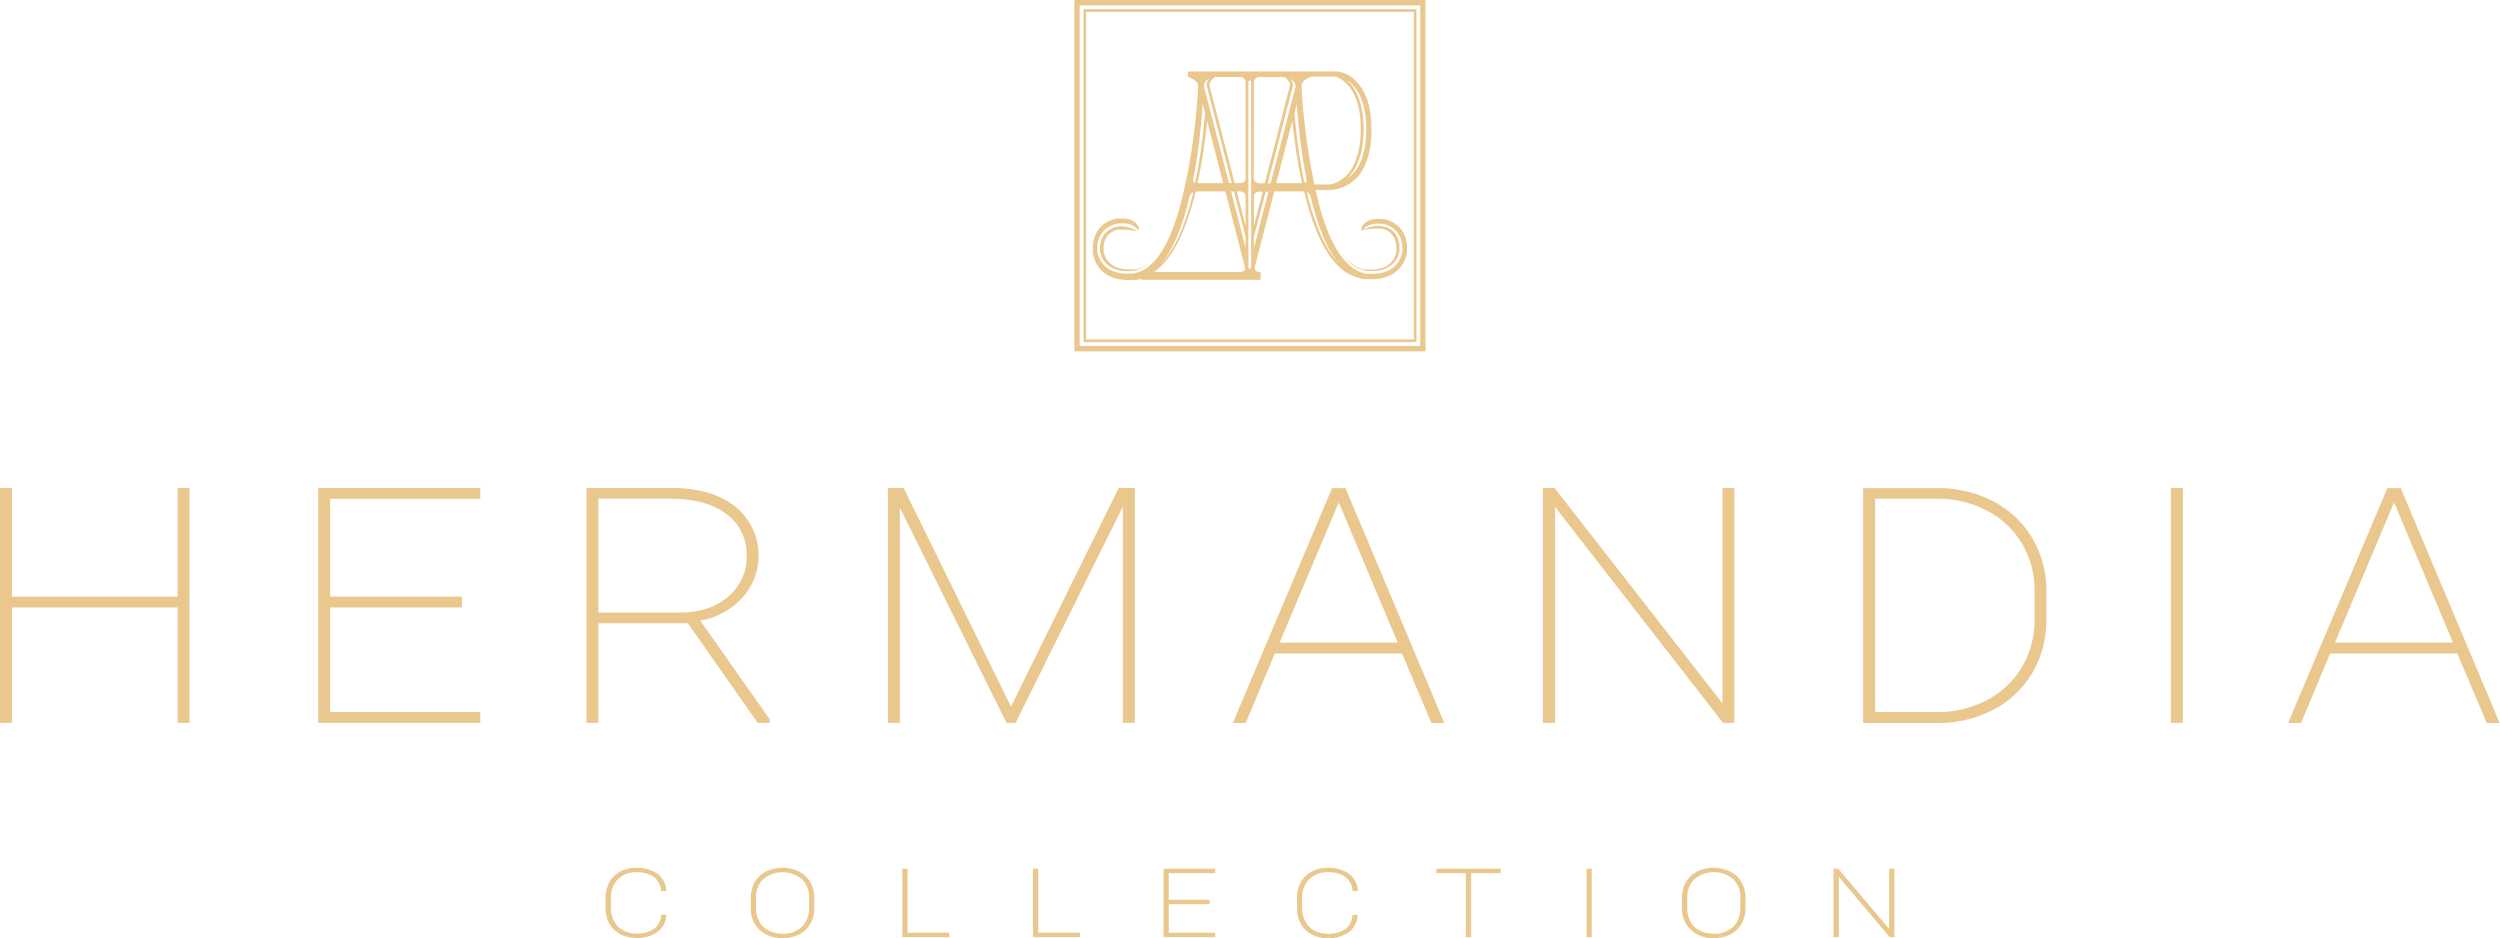 <svg id="Layer_1" data-name="Layer 1" xmlns="http://www.w3.org/2000/svg" viewBox="0 0 773.4 290.18"><defs><style>.cls-1{fill:#eac78d;}</style></defs><title>Hermandia-logo</title><polygon class="cls-1" points="54.93 184.57 3.69 184.57 3.69 150.95 0 150.95 0 223.62 3.69 223.62 3.69 187.92 54.93 187.92 54.93 223.62 58.62 223.62 58.62 150.95 54.93 150.95 54.93 184.57"/><polygon class="cls-1" points="98.44 223.62 148.58 223.62 148.58 220.27 102.14 220.27 102.14 187.92 142.89 187.92 142.89 184.57 102.14 184.57 102.14 154.3 148.58 154.3 148.58 150.95 98.44 150.95 98.44 223.62"/><path class="cls-1" d="M229.43,185.17a19.47,19.47,0,0,0-2.1-28.56c-4.86-3.76-11.47-5.66-19.66-5.66H181.43v72.67h3.7V192.81H212.8l21.5,30.66.1.15h3.7v-1.14L216.63,192a22.9,22.9,0,0,0,12.8-6.86m-44.3-30.87h22.32c7.29,0,13.11,1.61,17.29,4.78a15.47,15.47,0,0,1,6.26,13,15.91,15.91,0,0,1-5.66,12.45c-3.77,3.29-8.8,5-14.93,5H185.13Z"/><polygon class="cls-1" points="312.76 218.6 279.63 151.14 279.53 150.95 274.68 150.95 274.68 223.62 278.38 223.62 278.38 157.05 311.28 223.43 311.37 223.62 314.19 223.62 347.36 156.7 347.36 223.62 351.06 223.62 351.06 150.95 346.09 150.95 312.76 218.6"/><path class="cls-1" d="M412.09,151l-30.5,72.2-.21.47h4l9-21.51h39.35l9.09,21.51h4L416.23,151Zm20.31,47.81H395.86l18.3-43.38Z"/><polygon class="cls-1" points="532.86 217.59 481 151.08 480.9 150.95 477.32 150.95 477.32 223.62 481.07 223.62 481.07 156.83 532.93 223.49 533.04 223.62 536.56 223.62 536.56 150.95 532.86 150.95 532.86 217.59"/><path class="cls-1" d="M616.46,155a37.14,37.14,0,0,0-17.24-4H576.38v72.67H599.5a36.77,36.77,0,0,0,17.24-4.15,30.14,30.14,0,0,0,12-11.39,31.81,31.81,0,0,0,4.32-16.4v-9.34a31.43,31.43,0,0,0-4.52-16.17A30.13,30.13,0,0,0,616.46,155m12.95,27.79V192a28.07,28.07,0,0,1-4,14.49,27.18,27.18,0,0,1-10.83,10.15,32.7,32.7,0,0,1-15.39,3.65H580.08v-66h19.58a32.67,32.67,0,0,1,15.22,3.79,27,27,0,0,1,10.7,10.18,28.12,28.12,0,0,1,3.83,14.47"/><rect class="cls-1" x="671.59" y="150.95" width="3.7" height="72.67"/><path class="cls-1" d="M742.69,151h-4.13l-30.51,72.2-.2.47h4l9-21.51h39.35l9.1,21.51h4Zm16.18,47.81H722.33l18.29-43.38Z"/><path class="cls-1" d="M351.8,83.22a2.14,2.14,0,0,1-.32.08l-.3,0-.16,0-.16,0-.74.06a13.23,13.23,0,0,1-2.9-.18,8.33,8.33,0,0,1-2.58-.85,6.08,6.08,0,0,1-1.95-1.64,6.42,6.42,0,0,1-1.13-2.3,4.75,4.75,0,0,1-.14-.63c0-.1,0-.21,0-.31a.62.62,0,0,1,0-.13V77.2h0V77l0-.35c0-.11,0-.23,0-.34l0-.34a6.44,6.44,0,0,1,.8-2.44A5.18,5.18,0,0,1,344,71.77a6.25,6.25,0,0,1,1.14-.53c.2-.08.42-.12.62-.18s.2,0,.3,0l.14,0,.16,0,.4,0h.3a15,15,0,0,1,4.83.6,7.05,7.05,0,0,0-1.23-.78,6.41,6.41,0,0,0-1.35-.49A8.32,8.32,0,0,0,346.4,70a6.85,6.85,0,0,0-4.89,2.68,6.63,6.63,0,0,0-1.1,2.62,8.57,8.57,0,0,0-.15,1.44v.36l0,.34c0,.24.07.47.12.71a7.46,7.46,0,0,0,1.17,2.6,6.77,6.77,0,0,0,2.11,1.91,8.66,8.66,0,0,0,2.73,1,13.72,13.72,0,0,0,2.94.21h.37c.12,0,.26,0,.37,0s.47-.06.71-.1a8.29,8.29,0,0,0,1.4-.39,10.53,10.53,0,0,0,2.55-1.44,11.21,11.21,0,0,0,.91-.77l-.45.38a10.73,10.73,0,0,1-2.44,1.41l-.32.11a2.13,2.13,0,0,1-.33.11Z"/><path class="cls-1" d="M432,77.28v.08a.66.66,0,0,1,0,.13c0,.1,0,.21,0,.31s-.08.42-.13.63a6.59,6.59,0,0,1-1.13,2.3,6.07,6.07,0,0,1-1.94,1.65,8.62,8.62,0,0,1-2.58.86,13.23,13.23,0,0,1-2.9.18l-.74-.06-.17,0-.15,0-.3,0c-.1,0-.22-.06-.32-.08l-.33-.09c-.22,0-.43-.15-.65-.22a10.23,10.23,0,0,1-2.45-1.41,15.13,15.13,0,0,1-2.14-2c-.49-.57-.95-1.16-1.39-1.78a17.31,17.31,0,0,0,3.78,4.21A10.36,10.36,0,0,0,421,83.31a8.88,8.88,0,0,0,1.4.4c.24.05.48.08.72.11l.36,0h.37a13.81,13.81,0,0,0,2.95-.2,8.71,8.71,0,0,0,2.73-1,6.86,6.86,0,0,0,2.12-1.89,7.4,7.4,0,0,0,1.19-2.6,5.69,5.69,0,0,0,.12-.7,2.16,2.16,0,0,0,0-.35,1,1,0,0,0,0-.18v-.17a10.16,10.16,0,0,0-.13-1.46,6.92,6.92,0,0,0-1-2.66,5.72,5.72,0,0,0-2.07-1.9,6.85,6.85,0,0,0-2.73-.8,9.27,9.27,0,0,0-2.88.24,6.23,6.23,0,0,0-2.56,1.21,12.4,12.4,0,0,1,4.76-.61h.3l.4,0,.16,0,.15,0a1.88,1.88,0,0,1,.29.06,4.37,4.37,0,0,1,.62.17,5.61,5.61,0,0,1,1.14.52,5.11,5.11,0,0,1,1.7,1.73,6.45,6.45,0,0,1,.81,2.44l.05.33c0,.11,0,.23,0,.35l0,.35v.22h0v.15Z"/><path class="cls-1" d="M338.06,77.36v.27a2.13,2.13,0,0,0,0,.27c0,.17,0,.34.07.5.05.33.12.64.2,1a9.64,9.64,0,0,0,1.75,3.47,9.31,9.31,0,0,0,3,2.46,11.5,11.5,0,0,0,3.57,1.13,16.51,16.51,0,0,0,3.57.13h.27l.2,0,.41,0,.23,0,.25,0,.49-.1c.17,0,.31-.08.47-.12h.45c.14,0,.27.24.41.19H390V85l0-.75v-.1h0a2,2,0,0,1-1.63-.53.87.87,0,0,1-.23-.84l6.08-23.57h8.61c.18,0,.4,0,.62.07.27,1.12.57,2.25.88,3.4A80.56,80.56,0,0,0,407,70.78a42.9,42.9,0,0,0,4,7.87,23.17,23.17,0,0,0,2.8,3.46,16.67,16.67,0,0,0,1.67,1.48,13.62,13.62,0,0,0,1.88,1.2,11.82,11.82,0,0,0,2.05.85l.42.11.16.06a3.29,3.29,0,0,0,.44.16l.45.13a3.09,3.09,0,0,0,.46.13l.5.1.25,0a1.11,1.11,0,0,0,.23,0l.4,0,.21,0h.27a16.55,16.55,0,0,0,3.57-.14,11.61,11.61,0,0,0,3.57-1.14,9.41,9.41,0,0,0,3-2.47A9.67,9.67,0,0,0,435,79.28c.08-.32.16-.63.21-1,0-.17.05-.33.06-.5s0-.16,0-.27V77l0-.23,0-.46c0-.15,0-.31,0-.46l-.06-.47A9.73,9.73,0,0,0,434,71.73a8.45,8.45,0,0,0-2.85-2.82,9.41,9.41,0,0,0-1.81-.8,8.16,8.16,0,0,0-.94-.25c-.15,0-.34-.06-.51-.09l-.26,0-.24,0-.4,0h-.51a7.7,7.7,0,0,0-1,0,6.23,6.23,0,0,0-1.91.41,4.34,4.34,0,0,0-1.66,1.14,3.37,3.37,0,0,0-.77,1.35.74.74,0,0,0,.25.75l.06,0h0v0a3.71,3.71,0,0,1,1.06-1.17,4.92,4.92,0,0,1,1.45-.72,6.54,6.54,0,0,1,1.5-.3h.07a9.27,9.27,0,0,1,1.58,0,7.55,7.55,0,0,1,3.09.89,6.81,6.81,0,0,1,1.33.94,6.9,6.9,0,0,1,1.05,1.24,7.65,7.65,0,0,1,1.13,3v0a9.28,9.28,0,0,1,.14,1.58V77a1.55,1.55,0,0,1,0,.21c0,.15,0,.27,0,.41s-.09.54-.15.8a8.1,8.1,0,0,1-1.33,2.91,7.77,7.77,0,0,1-2.41,2.12,8.7,8.7,0,0,1-1.16.54,10.07,10.07,0,0,1-1.84.51,15,15,0,0,1-3.13.19h-.39l-.39,0c-.28,0-.54-.07-.8-.12a9.84,9.84,0,0,1-1.52-.45A10.46,10.46,0,0,1,418,82.48a18.35,18.35,0,0,1-4.08-4.67,36.73,36.73,0,0,1-2.82-5.47c-.79-1.88-1.48-3.81-2.08-5.76s-1.13-3.92-1.6-5.91c-.15-.62-.29-1.25-.43-1.87h3.78A12.36,12.36,0,0,0,421.28,53c2-3.3,3-7.65,3-12.93,0-7-1.71-12.08-5.06-15.24a9.85,9.85,0,0,0-5.3-2.72H367.48v1.68l.32.1.34.13a6.62,6.62,0,0,1,.66.3,5.14,5.14,0,0,1,1.11.79,2.44,2.44,0,0,1,.64,1,1.58,1.58,0,0,1,.06.26s0,.07,0,.11v.23h0v.71c-.1,2.13-.26,4.29-.46,6.43-.38,4.29-.89,8.58-1.55,12.83-.33,2.13-.69,4.25-1.1,6.36-.28,1.45-.59,2.9-.92,4.35-.24,1.11-.48,2.21-.74,3.32-.48,2-1,4-1.61,5.91s-1.29,3.88-2.09,5.77a37.23,37.23,0,0,1-2.82,5.47,18.15,18.15,0,0,1-4.09,4.66,11,11,0,0,1-2.74,1.57l-.22.08a10.18,10.18,0,0,1-1.31.36c-.25,0-.5.09-.76.12h0l-.38,0h-.4a14.33,14.33,0,0,1-3.13-.2,9.29,9.29,0,0,1-2.18-.66,8.86,8.86,0,0,1-.82-.4,8.05,8.05,0,0,1-1.52-1.14,8.32,8.32,0,0,1-.87-1,8,8,0,0,1-1.31-2.93,7,7,0,0,1-.14-.8c0-.13,0-.27,0-.42a1.28,1.28,0,0,1,0-.19v-.21a9.54,9.54,0,0,1,.17-1.59,7.39,7.39,0,0,1,1.25-3,7,7,0,0,1,2.44-2.1,8.22,8.22,0,0,1,3.07-.92l.39,0,.4,0c.27,0,.54,0,.8,0a6.6,6.6,0,0,1,1.58.31,5.18,5.18,0,0,1,1.14.54l.3.2a3.8,3.8,0,0,1,.95,1,1.19,1.19,0,0,1,.09.15h0a.81.81,0,0,0,.26-.81,3.38,3.38,0,0,0-.77-1.32,4.57,4.57,0,0,0-1.66-1.14,6.45,6.45,0,0,0-1.91-.4q-.48,0-1,0h-.51l-.4,0-.24,0-.26,0c-.17,0-.35,0-.51.09s-.63.15-.94.26a8.83,8.83,0,0,0-1.81.8,8.33,8.33,0,0,0-2.83,2.83,9.54,9.54,0,0,0-1.25,3.67l-.07.47c0,.16,0,.31,0,.46l0,.47v.48Zm56.76-20.7,5-19.37a.09.09,0,0,1,0,.05c.25,2.57.65,6.23,1.33,10.59.43,2.68.95,5.62,1.63,8.73Zm19.42,25a4.08,4.08,0,0,1-.31-.39c.14.18.29.35.44.53l-.13-.14M409,72.42c.42,1,.88,2,1.36,3s1,2,1.62,3a27.18,27.18,0,0,0,2,2.79,22.68,22.68,0,0,1-2.38-3,42.26,42.26,0,0,1-3.91-7.74,80.78,80.78,0,0,1-2.63-8c-.27-1-.52-2-.75-3a2.73,2.73,0,0,1,.47.27,2.11,2.11,0,0,1,.6.8c.45,1.86.94,3.72,1.49,5.57.63,2.1,1.32,4.19,2.16,6.24m9.19-46.28c2.91,2.8,4.44,7.61,4.44,13.92,0,5-.93,9-2.77,12a10.17,10.17,0,0,1-3.28,3.31,11.42,11.42,0,0,0,2.24-2.65c2-3.23,3-7.51,3-12.71,0-8.51-2.68-12.81-4.93-14.93l-.25-.23a9.73,9.73,0,0,1,1.59,1.24m-15.54.54v-.21a.36.36,0,0,0,0-.1c0-.08,0-.18.06-.27a2.5,2.5,0,0,1,.64-1,5.14,5.14,0,0,1,1.11-.79,6.62,6.62,0,0,1,.66-.3l.34-.13.24-.08h7.52a9.76,9.76,0,0,1,3.07,2c3,2.88,4.62,7.81,4.62,14.27,0,5-1,9.17-2.84,12.27A10.87,10.87,0,0,1,411.89,57a8.77,8.77,0,0,1-1.15.07h-4.15c-.31-1.49-.59-3-.85-4.48q-.57-3-1-5.93-1-6.39-1.6-12.83c-.19-2.14-.37-4.29-.47-6.43v-.74ZM401.29,34c.35,4.33.83,8.66,1.45,13,.31,2.16.67,4.31,1.06,6.45.12.65.25,1.31.38,2a1.35,1.35,0,0,1,0,.53,1.24,1.24,0,0,1-.15.34,1.28,1.28,0,0,1-.46.32c-.67-3.12-1.19-6.08-1.6-8.77-.67-4.34-1.06-8-1.3-10.54-.09-1-.15-1.79-.2-2.42l.69-2.7c.05.63.09,1.25.14,1.87m-1-8.76.09.12a2,2,0,0,1,.31,1.73l-7.63,29.56h-.87l7.69-29.8a2.42,2.42,0,0,0-.06-1.41,3.37,3.37,0,0,0-.66-1.17l-.1-.11a5.91,5.91,0,0,1,1.23,1.08m-12.39,0a1.31,1.31,0,0,1,.4-.95h0a2,2,0,0,1,1.63-.53h7.4a5.64,5.64,0,0,1,1.19,1.05,2.45,2.45,0,0,1,.43.7A1.81,1.81,0,0,1,399,26.7l-7.73,30h-1.73a1.74,1.74,0,0,1-1.27-.52h0a1.42,1.42,0,0,1-.4-1Zm0,35.47a1.43,1.43,0,0,1,.4-1h0a1.78,1.78,0,0,1,1.21-.52h1.13L387.9,69.86Zm0,12.51,3.63-14h.87l-4.5,17.44Zm-2.56,3.38-4.5-17.43h.88l3.62,14Zm0-6.8L382.6,59.22h1.16a1.8,1.8,0,0,1,1.18.52h0a1.38,1.38,0,0,1,.4,1Zm.85,12.57V25.35a.43.43,0,0,1,.86,0V82.2h0v.5a.43.43,0,0,1-.86,0Zm-11.9-56.87a2.45,2.45,0,0,1,.43-.7,5.61,5.61,0,0,1,1.18-1.05h7.54a1.89,1.89,0,0,1,1.5.53h0a1.33,1.33,0,0,1,.4,1V55.13a1.39,1.39,0,0,1-.4,1h0a1.78,1.78,0,0,1-1.25.52h-1.75l-7.74-30a1.82,1.82,0,0,1,.09-1.15m-1.43-.18.1-.12a5.44,5.44,0,0,1,1.23-1.08l-.11.11a3.72,3.72,0,0,0-.66,1.17,2.42,2.42,0,0,0-.06,1.41l7.7,29.8h-.88L372.55,27.1a2,2,0,0,1,.31-1.73m5.56,31.29h-7.95c.68-3.11,1.21-6.07,1.63-8.75.68-4.36,1.08-8,1.33-10.58Zm-8.89-3.25c.39-2.15.73-4.3,1-6.45.61-4.31,1.07-8.63,1.41-13,0-.6.08-1.19.13-1.79l.69,2.7c0,.62-.11,1.41-.19,2.34-.23,2.55-.61,6.2-1.26,10.55-.4,2.69-.91,5.66-1.57,8.78a1.23,1.23,0,0,1-.47-.32.9.9,0,0,1-.14-.31,1.23,1.23,0,0,1,0-.54c.13-.66.25-1.33.38-2m-10,27.84a27.89,27.89,0,0,0,2-2.81c.58-1,1.11-2,1.61-3s.93-2,1.34-3.06c.84-2,1.52-4.14,2.15-6.24.56-1.88,1-3.77,1.49-5.66a2,2,0,0,1,.55-.71,3.53,3.53,0,0,1,.5-.28c-.23,1-.48,2-.75,3a80.66,80.66,0,0,1-2.6,8,41.89,41.89,0,0,1-3.91,7.77,22.35,22.35,0,0,1-2.71,3.4l-.3.29c.23-.25.45-.5.66-.76m-1.67,2.3a17.91,17.91,0,0,0,1.67-1.47,23.81,23.81,0,0,0,2.8-3.46,42.42,42.42,0,0,0,4-7.85A80.56,80.56,0,0,0,369,62.68c.32-1.14.6-2.26.87-3.37a4.8,4.8,0,0,1,.7-.09h8.52l6.08,23.55a.89.89,0,0,1-.22.85h0a2.07,2.07,0,0,1-1.65.53H357l.88-.61"/><path class="cls-1" d="M332.36,108.68H441V0H332.36Zm107-1.67H334V1.67H439.37Z"/><path class="cls-1" d="M438.2,2.84h-103v103h103ZM437.37,105H336V3.67H437.37Z"/><path class="cls-1" d="M191.16,272a7.68,7.68,0,0,1,5.66-2.16,9.1,9.1,0,0,1,5.4,1.41,5.86,5.86,0,0,1,2.3,4.12l0,.26h1.61l0-.33a7,7,0,0,0-2.82-5.06,10.94,10.94,0,0,0-6.49-1.76,10.3,10.3,0,0,0-5,1.18,8.13,8.13,0,0,0-3.33,3.32,10,10,0,0,0-1.16,4.82V281a9.85,9.85,0,0,0,1.2,4.8A8.19,8.19,0,0,0,191.9,289a10.33,10.33,0,0,0,4.92,1.15,10.79,10.79,0,0,0,6.51-1.77,7,7,0,0,0,2.8-5.08l0-.32h-1.61l0,.26a5.73,5.73,0,0,1-2.27,4.16,9.18,9.18,0,0,1-5.43,1.39,8.26,8.26,0,0,1-4.11-1A6.78,6.78,0,0,1,190,285a8.76,8.76,0,0,1-1-4.17v-3a8,8,0,0,1,2.17-5.86"/><path class="cls-1" d="M247.23,269.63a11.92,11.92,0,0,0-10.3,0,8.25,8.25,0,0,0-3.47,3.3,9.74,9.74,0,0,0-1.2,4.85v3a9,9,0,0,0,2.71,6.87,10.07,10.07,0,0,0,7.13,2.56,11.07,11.07,0,0,0,5.15-1.16,8.35,8.35,0,0,0,3.46-3.3,9.7,9.7,0,0,0,1.2-4.86v-3.08a9.63,9.63,0,0,0-1.21-4.84,8.33,8.33,0,0,0-3.47-3.31m3.07,8.13v3a8,8,0,0,1-2.21,5.93,8.25,8.25,0,0,1-6,2.14,9.36,9.36,0,0,1-4.35-1,6.88,6.88,0,0,1-2.85-2.78,8.57,8.57,0,0,1-1-4.21v-3a7.85,7.85,0,0,1,2.23-5.9,9.38,9.38,0,0,1,11.95,0,7.71,7.71,0,0,1,2.23,5.78"/><polygon class="cls-1" points="280.77 268.75 279.14 268.75 279.14 289.9 293.67 289.9 293.67 288.54 280.77 288.54 280.77 268.75"/><polygon class="cls-1" points="321.18 268.75 319.55 268.75 319.55 289.9 334.08 289.9 334.08 288.54 321.18 288.54 321.18 268.75"/><polygon class="cls-1" points="359.96 289.9 375.95 289.9 375.95 288.54 361.57 288.54 361.57 279.71 374.19 279.71 374.19 278.35 361.57 278.35 361.57 270.11 375.95 270.11 375.95 268.75 359.96 268.75 359.96 289.9"/><path class="cls-1" d="M405.07,272a7.71,7.71,0,0,1,5.67-2.16,9.07,9.07,0,0,1,5.39,1.41,5.86,5.86,0,0,1,2.3,4.12l0,.26h1.61l0-.33a7,7,0,0,0-2.82-5.06,10.91,10.91,0,0,0-6.48-1.76,10.24,10.24,0,0,0-5,1.18,8.21,8.21,0,0,0-3.34,3.32,10.1,10.1,0,0,0-1.15,4.82V281a9.84,9.84,0,0,0,1.19,4.8,8.25,8.25,0,0,0,3.33,3.27,10.37,10.37,0,0,0,4.93,1.15,10.77,10.77,0,0,0,6.5-1.77,7,7,0,0,0,2.8-5.08l0-.32h-1.62l0,.26a5.7,5.7,0,0,1-2.27,4.16,9.15,9.15,0,0,1-5.42,1.39,8.27,8.27,0,0,1-4.12-1,6.84,6.84,0,0,1-2.75-2.79,8.76,8.76,0,0,1-1-4.17v-3a8,8,0,0,1,2.17-5.86"/><polygon class="cls-1" points="444.33 270.11 453.48 270.11 453.48 289.9 455.1 289.9 455.1 270.11 464.25 270.11 464.25 268.75 444.33 268.75 444.33 270.11"/><rect class="cls-1" x="490.82" y="268.74" width="1.61" height="21.15"/><path class="cls-1" d="M535.31,269.63a11.9,11.9,0,0,0-10.29,0,8.2,8.2,0,0,0-3.47,3.3,9.75,9.75,0,0,0-1.21,4.85v3a9,9,0,0,0,2.72,6.87,10,10,0,0,0,7.13,2.56,11.1,11.1,0,0,0,5.15-1.16,8.41,8.41,0,0,0,3.46-3.3,9.81,9.81,0,0,0,1.2-4.86v-3.08a9.74,9.74,0,0,0-1.21-4.84,8.3,8.3,0,0,0-3.48-3.31m3.07,8.13v3a7.94,7.94,0,0,1-2.21,5.93,8.23,8.23,0,0,1-6,2.14,9.33,9.33,0,0,1-4.35-1,6.82,6.82,0,0,1-2.85-2.78,8.57,8.57,0,0,1-1-4.21v-3a7.88,7.88,0,0,1,2.22-5.9,9.39,9.39,0,0,1,12,0,7.74,7.74,0,0,1,2.22,5.78"/><polygon class="cls-1" points="584.42 268.75 584.42 287.35 568.79 268.87 568.68 268.75 567.22 268.75 567.22 289.9 568.86 289.9 568.86 271.25 584.48 289.78 584.59 289.9 586.03 289.9 586.03 268.75 584.42 268.75"/></svg>